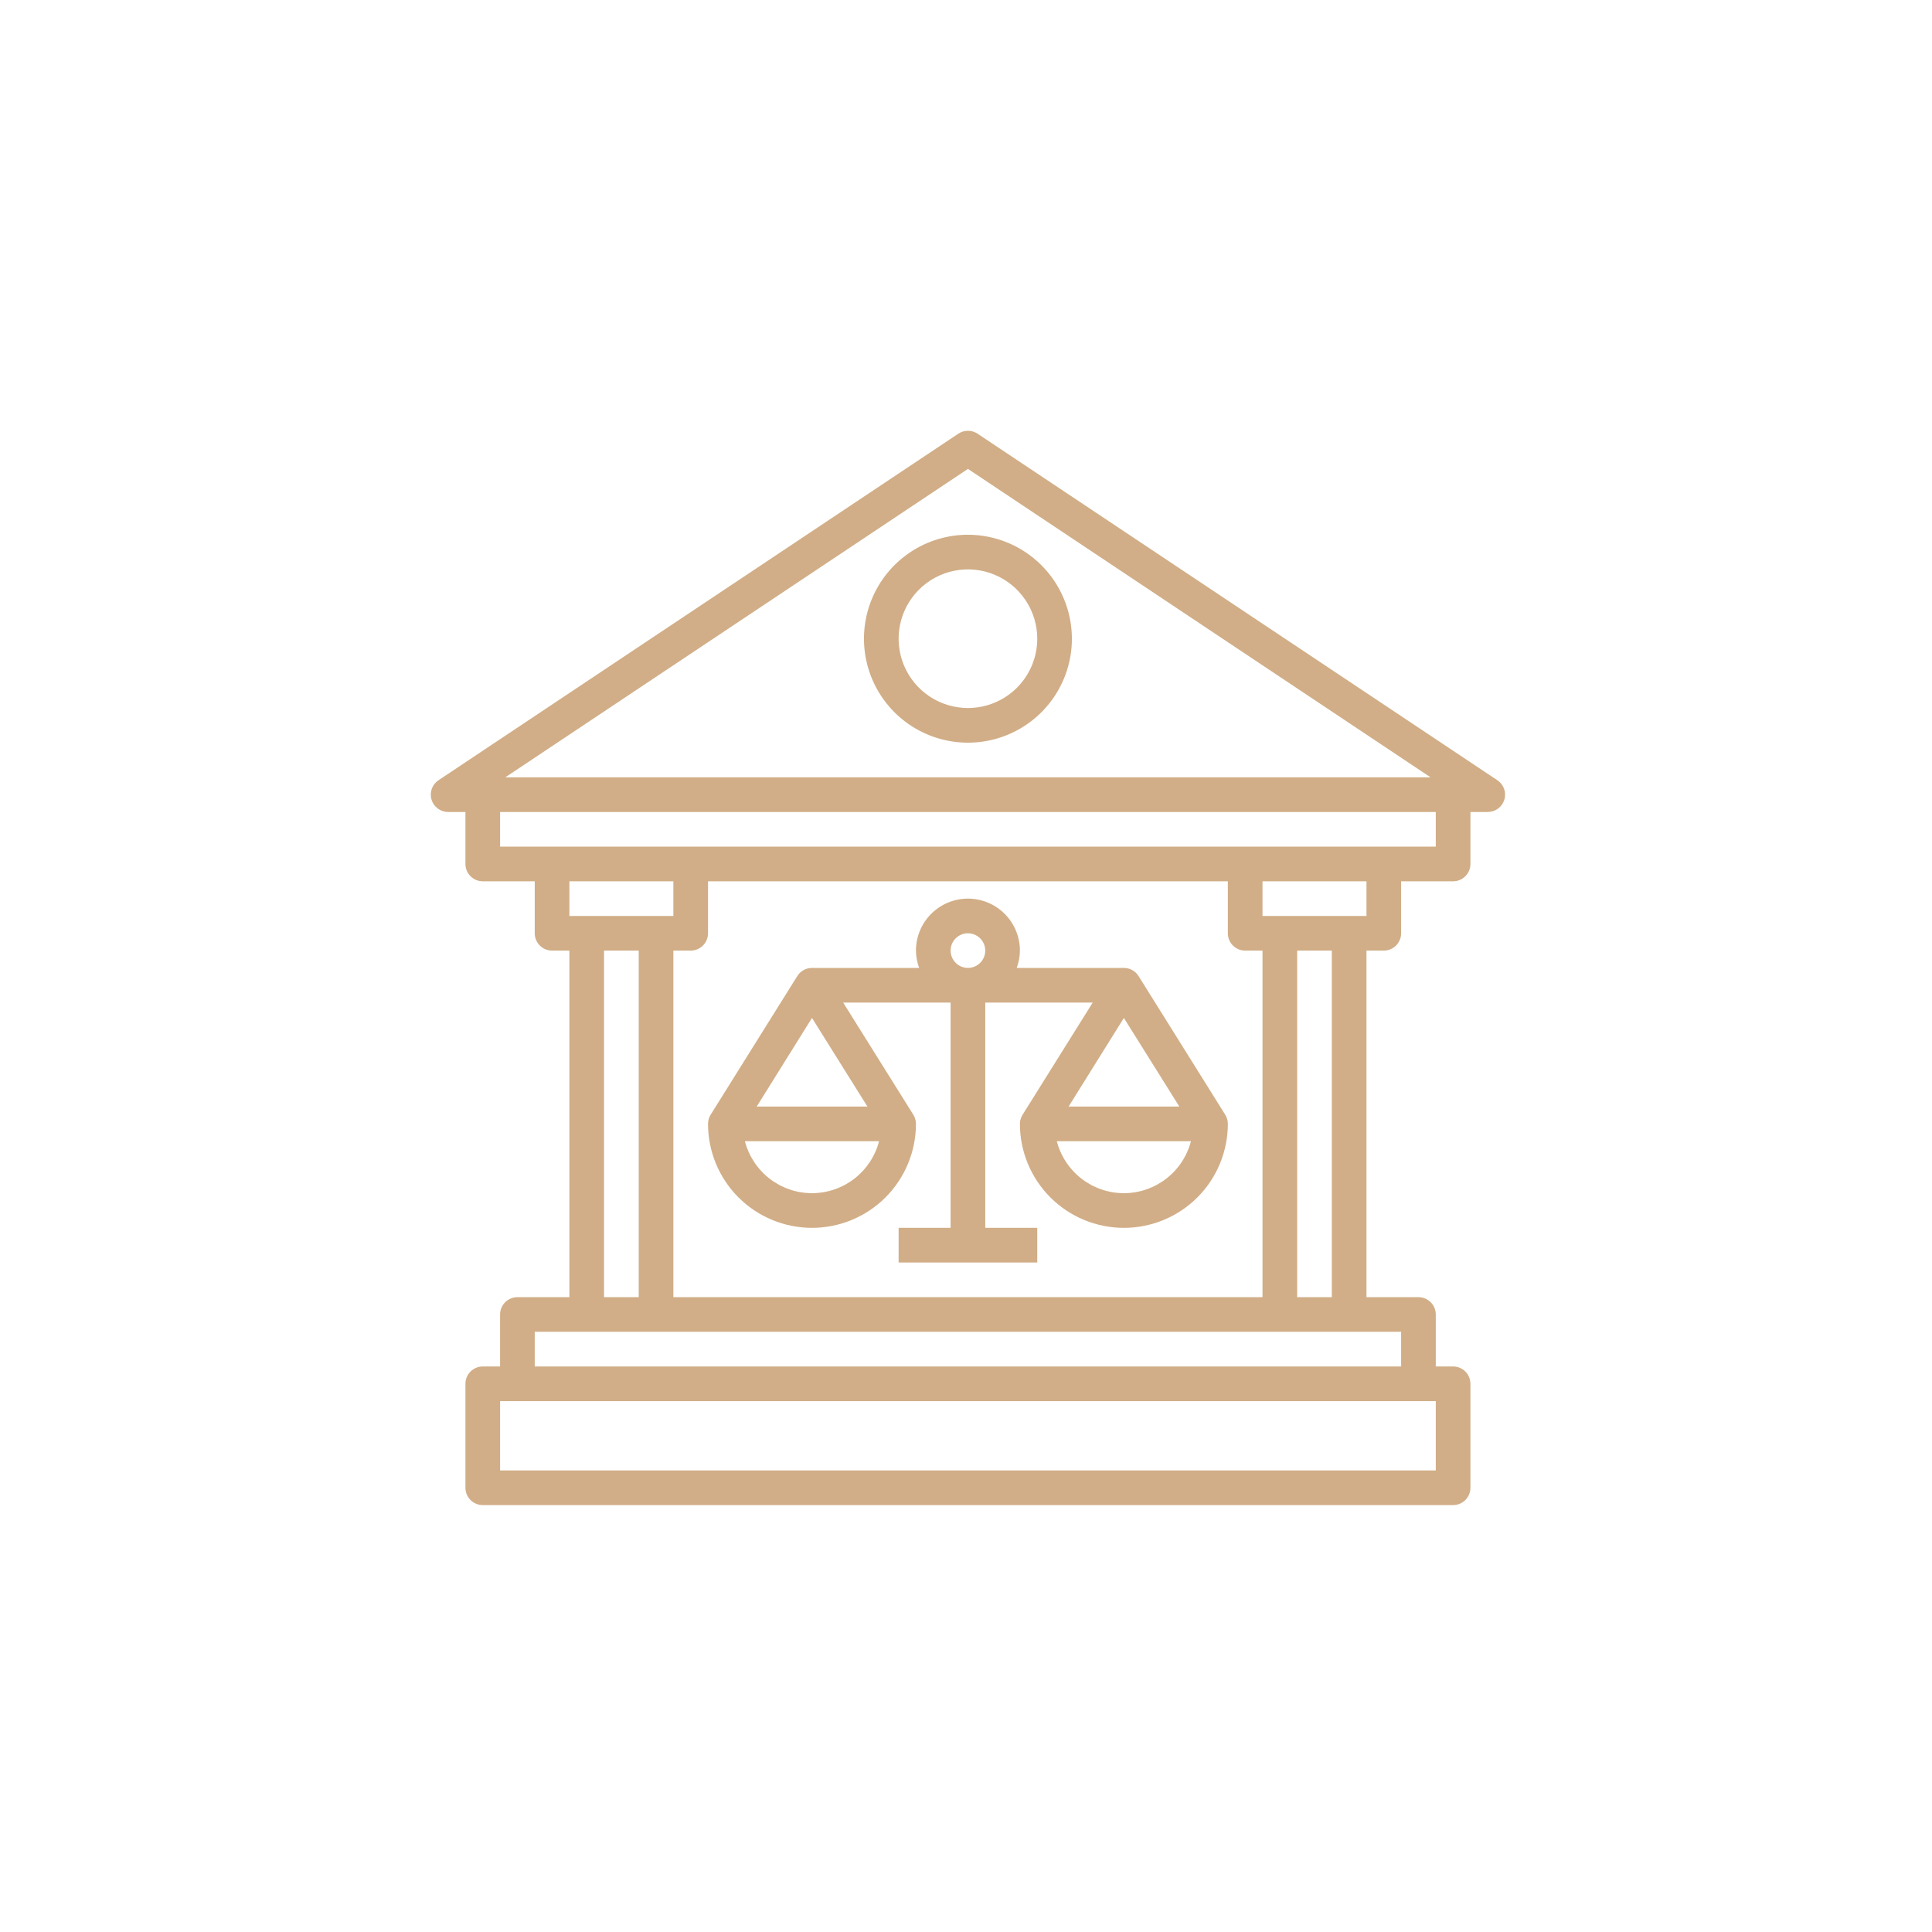 <?xml version="1.0" encoding="UTF-8"?> <svg xmlns="http://www.w3.org/2000/svg" width="500" height="500" viewBox="0 0 500 500" fill="none"><rect width="500" height="500" fill="white"></rect><path d="M111.677 206.957C111.956 207.878 112.524 208.685 113.297 209.258C114.07 209.832 115.007 210.141 115.969 210.141H120.453V223.594C120.453 224.784 120.926 225.924 121.767 226.765C122.608 227.606 123.748 228.079 124.938 228.079H138.391V241.532C138.391 242.721 138.863 243.862 139.704 244.703C140.545 245.544 141.686 246.016 142.875 246.016H147.359V335.704H133.906C132.717 335.704 131.576 336.176 130.735 337.017C129.894 337.858 129.422 338.999 129.422 340.188V353.641H124.938C123.748 353.641 122.608 354.114 121.767 354.955C120.926 355.796 120.453 356.936 120.453 358.126V385.032C120.453 386.221 120.926 387.362 121.767 388.203C122.608 389.044 123.748 389.516 124.938 389.516H376.063C377.252 389.516 378.393 389.044 379.234 388.203C380.074 387.362 380.547 386.221 380.547 385.032V358.126C380.547 356.936 380.074 355.796 379.234 354.955C378.393 354.114 377.252 353.641 376.063 353.641H371.578V340.188C371.578 338.999 371.106 337.858 370.265 337.017C369.424 336.176 368.283 335.704 367.094 335.704H353.641V246.016H358.125C359.314 246.016 360.455 245.544 361.296 244.703C362.137 243.862 362.609 242.721 362.609 241.532V228.079H376.063C377.252 228.079 378.393 227.606 379.234 226.765C380.074 225.924 380.547 224.784 380.547 223.594V210.141H385.031C385.994 210.142 386.931 209.832 387.704 209.259C388.477 208.685 389.045 207.878 389.324 206.957C389.603 206.036 389.578 205.049 389.254 204.143C388.929 203.237 388.321 202.46 387.52 201.926L252.989 112.238C252.252 111.747 251.386 111.484 250.5 111.484C249.614 111.484 248.748 111.747 248.011 112.238L113.48 201.926C112.679 202.46 112.072 203.238 111.747 204.144C111.423 205.05 111.398 206.036 111.677 206.957ZM174.266 228.079V237.048H147.359V228.079H174.266ZM322.25 246.016H326.734V335.704H174.266V246.016H178.75C179.939 246.016 181.08 245.544 181.921 244.703C182.762 243.862 183.234 242.721 183.234 241.532V228.079H317.766V241.532C317.766 242.721 318.238 243.862 319.079 244.703C319.92 245.544 321.061 246.016 322.25 246.016ZM156.328 246.016H165.297V335.704H156.328V246.016ZM371.578 380.548H129.422V362.61H371.578V380.548ZM362.609 353.641H138.391V344.673H362.609V353.641ZM344.672 335.704H335.703V246.016H344.672V335.704ZM353.641 237.048H326.734V228.079H353.641V237.048ZM371.578 219.11H129.422V210.141H371.578V219.11ZM250.5 121.351L370.233 201.173H130.767L250.5 121.351Z" fill="#D1AE87"></path><path d="M250.5 138.391C245.178 138.391 239.976 139.969 235.552 142.925C231.127 145.882 227.678 150.084 225.642 155C223.605 159.917 223.073 165.327 224.111 170.546C225.149 175.765 227.711 180.56 231.474 184.322C235.237 188.085 240.032 190.648 245.251 191.686C250.47 192.724 255.88 192.191 260.797 190.155C265.713 188.119 269.915 184.67 272.872 180.245C275.828 175.82 277.406 170.618 277.406 165.297C277.399 158.163 274.562 151.324 269.518 146.279C264.473 141.235 257.634 138.398 250.5 138.391ZM250.5 183.234C246.952 183.234 243.484 182.182 240.534 180.211C237.585 178.24 235.286 175.439 233.928 172.161C232.57 168.884 232.215 165.277 232.907 161.797C233.599 158.318 235.308 155.122 237.816 152.613C240.325 150.105 243.521 148.396 247.001 147.704C250.48 147.012 254.087 147.367 257.364 148.725C260.642 150.082 263.443 152.382 265.414 155.331C267.385 158.281 268.438 161.749 268.438 165.297C268.438 170.054 266.548 174.617 263.184 177.981C259.82 181.345 255.257 183.234 250.5 183.234ZM294.667 252.617C294.264 251.969 293.703 251.435 293.037 251.065C292.371 250.695 291.622 250.5 290.859 250.5H263.128C263.656 249.063 263.935 247.546 263.953 246.016C263.953 242.448 262.536 239.026 260.013 236.503C257.49 233.98 254.068 232.562 250.5 232.562C246.932 232.562 243.51 233.98 240.987 236.503C238.464 239.026 237.047 242.448 237.047 246.016C237.065 247.546 237.344 249.063 237.872 250.5H210.141C209.38 250.5 208.632 250.693 207.967 251.062C207.302 251.431 206.741 251.963 206.338 252.608L183.916 288.483C183.471 289.195 183.234 290.019 183.234 290.859C183.234 297.995 186.069 304.839 191.115 309.885C196.161 314.931 203.005 317.766 210.141 317.766C217.277 317.766 224.12 314.931 229.166 309.885C234.212 304.839 237.047 297.995 237.047 290.859C237.047 290.019 236.811 289.195 236.365 288.483L218.212 259.469H246.016V317.766H232.562V326.734H268.438V317.766H254.984V259.469H282.788L264.653 288.483C264.201 289.193 263.958 290.017 263.953 290.859C263.953 297.995 266.788 304.839 271.834 309.885C276.88 314.931 283.723 317.766 290.859 317.766C297.995 317.766 304.839 314.931 309.885 309.885C314.931 304.839 317.766 297.995 317.766 290.859C317.766 290.019 317.529 289.195 317.084 288.483L294.667 252.617ZM210.141 308.797C206.167 308.79 202.307 307.466 199.166 305.032C196.025 302.598 193.78 299.19 192.782 295.344H227.5C226.502 299.19 224.256 302.598 221.115 305.032C217.974 307.466 214.115 308.79 210.141 308.797ZM224.491 286.375H195.835L210.141 263.446L224.491 286.375ZM250.5 241.531C251.387 241.531 252.254 241.794 252.991 242.287C253.729 242.78 254.304 243.48 254.643 244.3C254.982 245.119 255.071 246.021 254.898 246.89C254.725 247.76 254.298 248.559 253.671 249.187C253.044 249.814 252.245 250.241 251.375 250.414C250.505 250.587 249.603 250.498 248.784 250.159C247.964 249.819 247.264 249.244 246.771 248.507C246.279 247.77 246.016 246.903 246.016 246.016C246.016 244.826 246.488 243.686 247.329 242.845C248.17 242.004 249.311 241.531 250.5 241.531ZM290.859 263.446L305.209 286.375H276.554L290.859 263.446ZM290.859 308.797C286.885 308.79 283.026 307.466 279.885 305.032C276.744 302.598 274.498 299.19 273.5 295.344H308.218C307.22 299.19 304.975 302.598 301.834 305.032C298.693 307.466 294.833 308.79 290.859 308.797Z" fill="#D1AE87"></path></svg> 